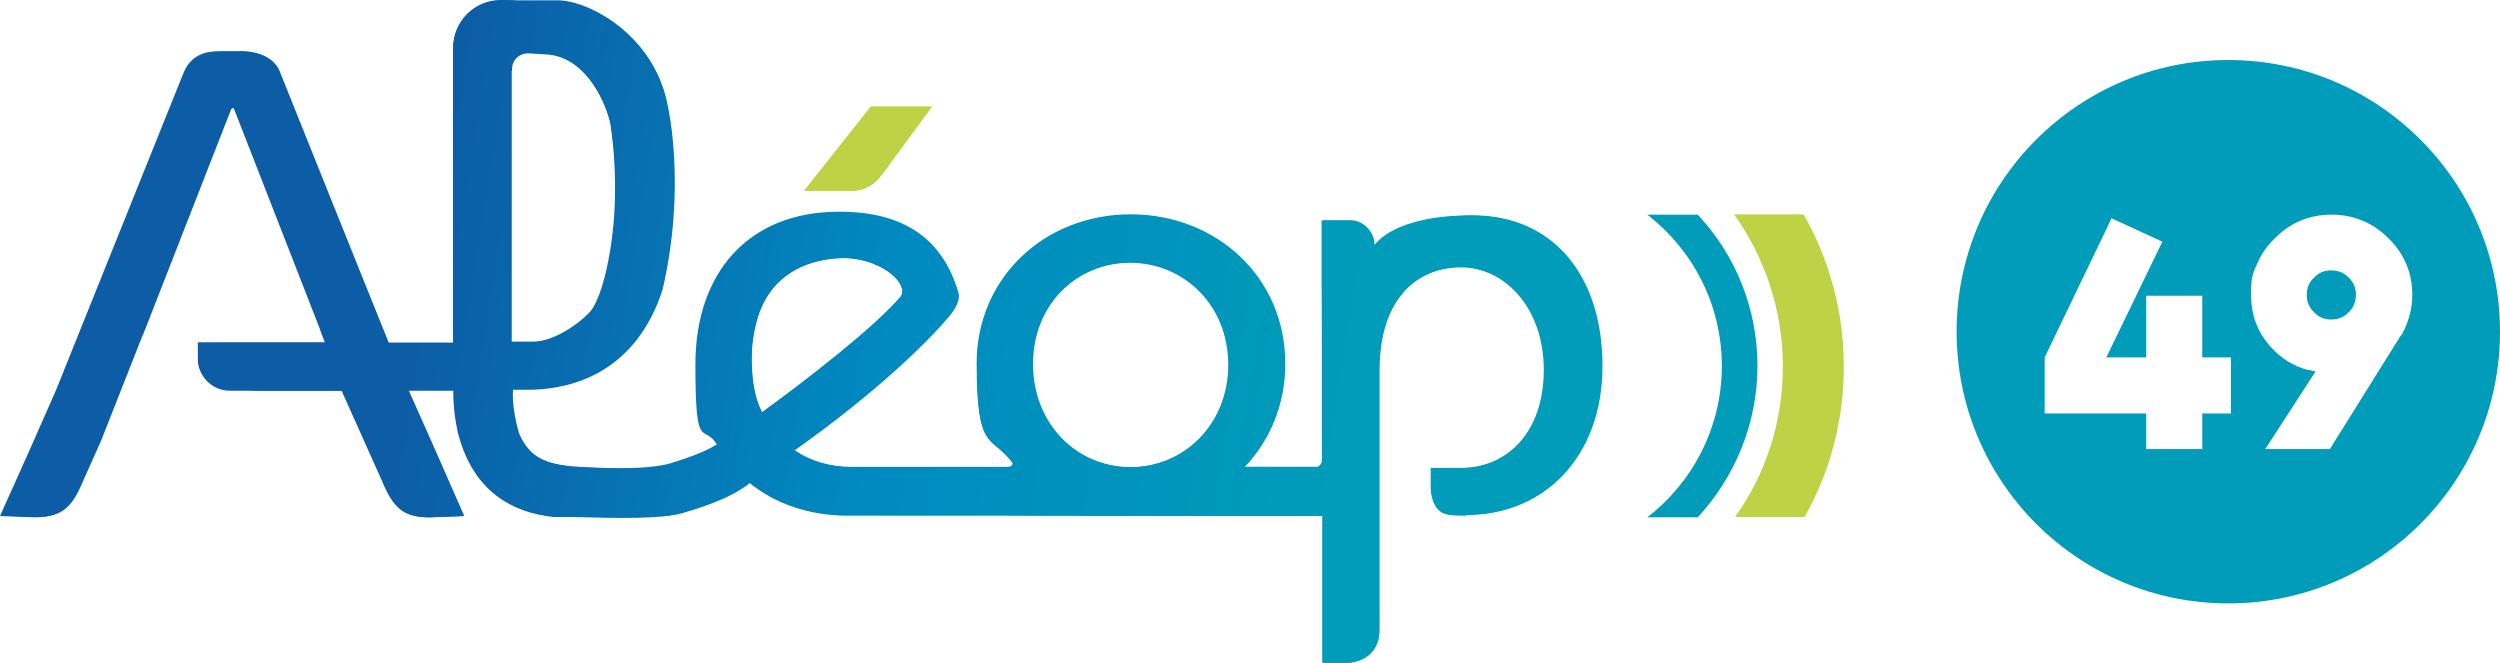 <?xml version="1.0" encoding="UTF-8"?>
<svg id="Calque_1" xmlns="http://www.w3.org/2000/svg" version="1.1" xmlns:xlink="http://www.w3.org/1999/xlink" viewBox="0 0 758.2 201">
  <!-- Generator: Adobe Illustrator 29.5.1, SVG Export Plug-In . SVG Version: 2.1.0 Build 141)  -->
  <defs>
    <style>
      .st0 {
        fill: url(#Dégradé_sans_nom_2);
      }

      .st1 {
        fill: url(#Dégradé_sans_nom);
      }

      .st2 {
        fill: #bdd245;
      }

      .st3 {
        fill: #009cb9;
      }
    </style>
    <linearGradient id="Dégradé_sans_nom" data-name="Dégradé sans nom" x1="36.6" y1="2702.1" x2="500.1" y2="2777.3" gradientTransform="translate(0 -2631.7)" gradientUnits="userSpaceOnUse">
      <stop offset=".2" stop-color="#0c5da6"/>
      <stop offset=".5" stop-color="#008ac0"/>
      <stop offset=".8" stop-color="#009cb9"/>
    </linearGradient>
    <linearGradient id="Dégradé_sans_nom_2" data-name="Dégradé sans nom 2" x1="36.1" y1="2702" x2="500.7" y2="2777.4" gradientTransform="translate(0 -2631.7)" gradientUnits="userSpaceOnUse">
      <stop offset=".2" stop-color="#0c5da6"/>
      <stop offset=".5" stop-color="#008ac0"/>
      <stop offset=".8" stop-color="#009cb9"/>
    </linearGradient>
  </defs>
  <path class="st3" d="M533,111c0-17.7-6.8-33.8-18.1-45.9h-15.3c13.7,10.6,22.6,27.2,22.6,45.9s-8.9,35.3-22.6,45.9h15.3c11.2-12.2,18.1-28.3,18.1-45.9Z"/>
  <path class="st2" d="M540.7,111.1c0-17.1-5.5-33.1-14.8-46.1h21.1c7.7,13.6,12.2,29.3,12.2,46.1s-4.3,32.2-11.9,45.7h-21.1c9.3-13,14.5-28.7,14.5-45.7h0Z"/>
  <path class="st1" d="M444.3,156.1c23.2,0,41.2-17.3,41.2-45s-15.3-45.5-39.1-45.7c-22.1,0-29.6,8.6-29.8,9.3v-.3c0-3.8-3.3-7.5-7.2-7.5h-8.6v18.6c.1,0,.1,54,.1,54,0,.9-.5,1.7-1.3,2.1h-22.2c7.6-8,12.2-18.8,12.2-31.1,0-26.2-20.9-45.3-46.7-45.3s-46.6,19-46.6,45.3,4.1,21.6,10.2,29.1c.3.3.3.4.5.6.5.6,0,1.2-.6,1.4-.3,0-.5.1-.6.1h-47.5c-6.3,0-12.3-1.7-17.3-5.1,25.9-18.4,40.8-33.4,47-40.8,3.9-4.7,2.6-7.1,2.6-7.1-4.8-16.2-16.6-24.2-35.9-24.2-27.7,0-43.4,18.6-43.4,46.2s2.4,17.4,6.5,24.3c-3.5,2.1-7.6,3.7-13.7,5.6-7.9,2.5-25.1,1.3-25.1,1.3h.1c-13.4-.3-18.4-3-21.7-10.5-2.4-8.4-1.8-13.2-1.8-13.2h5.9c13-.4,31.4-5.8,39.4-30.2,7.3-31.1,1.7-55.5,1.7-55.5C198.8,11.1,178.6.1,168.8.3h-12.2c0-.1-4.7-.1-4.7-.1-8,0-14.4,6.4-14.4,14.4v89.4h-19.6c0,.1-33.2-82.7-33.2-82.7-2.8-6.1-11.5-5.5-11.5-5.5h-5.4c-2.5.1-8.8-.4-11.7,6.5L17.5,118.3l-8.2,18.5L.6,156.4l10.5.4c7.1-.1,10.5-2.2,14-10.7l5.5-12.3,11.9-30.2,1.6-3.9,25.9-66.3c.1-.4.4-.5.7-.7.3.1.5.4.7.7l26.2,67.3-.4-.9,1.6,4.2h-30.9v5.2c0,4.1,3.7,9.3,9.7,9.3h26.3l12.4,27.7c3.5,8.5,6.9,10.6,14,10.7l10.5-.4-8.6-19.6-8.2-18.4h13.9s-.3,5.5,1.4,13.1c3.8,14.7,13.2,22.9,26.4,24.9.9.1,1.8.3,2.8.3h5.5c13.1.4,26.6.6,32.7-1.1,9-2.6,16-5.4,20.7-9.2,7.7,6.3,18.1,9.9,29.8,9.9h47.6c0,.1,96.2.1,96.2.1v44.6h6.3s10,.5,10.7-9.4v-79.2c0-22.2,11.9-31.4,25.1-31.4s25.1,12.2,25.1,31.1-11.1,29.7-25.1,29.7h-9.2v6s-.1,5.4,3.3,7.5c1.6.8,4.1.8,7.2.8h0ZM155.3,21.5v-.6c0-2.6,2.1-4.7,4.7-4.7h.6l4.8.3c11.5.4,17.9,13.2,19.8,20.8,0,0,3.4,18.2.1,38.6-2.9,16.8-6.8,19.4-6.8,19.4-2.9,3.1-10.6,8.6-16.6,8.5h-6.7V21.5ZM228.7,117.6c-1.4-8-.3-14.8-.3-14.8.4-3.1,1.3-6.5,2.1-8.5,4.1-10.5,13.1-15.3,23.8-16,12-.7,21.3,7.3,19,11.5-8.1,9.6-29.1,25.7-42.1,35.3-1.2-2.2-2-4.8-2.5-7.6h0ZM342.7,141.7c-16.2,0-29.7-13.1-29.7-31.1s13.4-30.9,29.7-30.9,29.8,12.8,29.8,30.9-13.4,31.1-29.8,31.1Z"/>
  <path class="st2" d="M267.3,53.1l15.2-20.7h-18.5l-20.1,25.5h14c3.9.1,7.3-1.7,9.4-4.8Z"/>
  <path class="st0" d="M444.8,156.2c23.3,0,41.2-17.4,41.2-45.2s-15.3-45.7-39.3-45.7-29.7,8.6-29.8,9.3v-.3c0-3.8-3.3-7.5-7.2-7.5h-8.6v18.7c.1,0,.1,54,.1,54,0,.9-.5,1.7-1.3,2.1h-22.4c7.6-8,12.3-18.8,12.3-31.3,0-26.3-20.9-45.3-46.9-45.3s-46.7,19.1-46.7,45.3,4.2,21.6,10.2,29.2c.3.3.3.4.5.6.5.6,0,1.2-.6,1.4-.3,0-.5.1-.6.1h-47.6c-6.3,0-12.3-1.7-17.3-5.1,25.9-18.4,40.8-33.4,47.1-41,3.9-4.7,2.6-7.1,2.6-7.1-4.8-16.2-16.6-24.2-36-24.2-27.7,0-43.6,18.7-43.6,46.3s2.4,17.4,6.5,24.3c-3.5,2.1-7.6,3.7-13.7,5.6-7.9,2.5-25.1,1.3-25.1,1.3h.1c-13.4-.3-18.6-3-21.7-10.5-2.4-8.4-1.8-13.2-1.8-13.2h5.9c13-.4,31.5-5.8,39.5-30.4,7.3-31.1,1.7-55.6,1.7-55.6C198.8,11,178.6-.1,168.8.1h-12.2C156.6,0,151.9,0,151.9,0c-8,0-14.4,6.4-14.5,14.4v89.5h-19.6c0,.1-33.5-82.8-33.5-82.8-2.8-6.1-11.5-5.6-11.5-5.6h-5.4c-2.5.1-8.8-.4-11.7,6.5L17,118.3l-8.2,18.6L0,156.5l10.5.4c7.2-.1,10.5-2.2,14.1-10.7l5.5-12.4,12-30.2,1.6-3.9,25.9-66.6c.1-.4.4-.5.7-.7.3.1.5.4.7.7l26.3,67.4-.4-.9,1.6,4.2h-38.5v5.4c0,4.1,3.7,9.3,9.7,9.3h33.9l12.4,27.7c3.5,8.5,6.9,10.6,14.1,10.7l10.5-.4-8.8-19.6-8.2-18.6h13.9s-.3,5.6,1.4,13.1c3.8,14.8,13.2,23,26.6,24.9.9.1,1.8.3,2.8.3h5.5c13.1.4,26.6.6,32.8-1.1,9-2.6,16-5.4,20.7-9.2,7.9,6.3,18.1,9.9,30,9.9h47.8c0,.1,96.3.1,96.3.1v44.8h6.3s10.1.5,10.7-9.4v-79.4c0-22.2,11.9-31.4,25.1-31.4s25.1,12.3,25.1,31.3-11.1,29.8-25.3,29.8h-9.2v6s-.1,5.4,3.4,7.5c1.7.9,4.2.9,7.3.9h0ZM155.1,21.2v-.6c0-2.6,2.1-4.7,4.7-4.8h.6l4.8.3c11.5.4,17.9,13.2,19.8,20.9,0,0,3.4,18.3.1,38.7-2.8,16.9-6.7,19.4-6.7,19.4-2.9,3.1-10.6,8.6-16.8,8.5h-6.7V21.2ZM228.6,117.6c-1.4-8.1-.3-14.8-.3-14.8.4-3.1,1.3-6.5,2.1-8.5,4.1-10.5,13.1-15.4,23.8-16,12-.7,21.5,7.3,19.1,11.5-8.1,9.6-29.2,25.8-42.3,35.3-1.1-2.2-2-4.7-2.5-7.6h0ZM343,141.7c-16.4,0-29.7-13.1-29.7-31.3s13.4-30.9,29.7-30.9,29.8,12.8,29.8,30.9-13.4,31.3-29.8,31.3Z"/>
  <path class="st2" d="M267.5,53l15.2-20.7h-18.5l-20.3,25.5h14.1c3.8.1,7.3-1.7,9.4-4.8Z"/>
  <g>
    <path class="st3" d="M675.8,18.2c-45.5,0-82.4,36.9-82.4,82.4s36.9,82.4,82.4,82.4,82.4-36.9,82.4-82.4-36.9-82.4-82.4-82.4ZM676.6,125.4h-8.7v10.8h-17v-10.8h-30.8v-17l20.3-42.2,15.4,7.1-17,35.1h12.1v-18.7h17v18.7h8.7v17ZM728.2,101.6l-21.6,34.6h-19.6l15.3-23.6c-.4,0-.8,0-1.2-.2s-.8-.2-1.2-.2c-4.5-1.2-8.3-3.6-11.5-7.3-3.8-4.3-5.7-9.5-5.7-15.5s.6-6.4,1.8-9.3,3-5.5,5.4-7.8c4.7-4.8,10.5-7.2,17.2-7.2s12.5,2.4,17.3,7.2c4.8,4.7,7.2,10.5,7.2,17.2,0,4.3-1.2,8.4-3.3,12.2h0Z"/>
    <path class="st3" d="M712.3,84.2c-1.4-1.5-3.2-2.2-5.3-2.2s-3.8.7-5.2,2.2c-1.5,1.4-2.2,3.1-2.2,5.2s.7,3.9,2.2,5.3c1.4,1.5,3.1,2.2,5.2,2.2s3.9-.7,5.3-2.2c1.5-1.4,2.2-3.2,2.2-5.3s-.7-3.8-2.2-5.2Z"/>
  </g>
</svg>